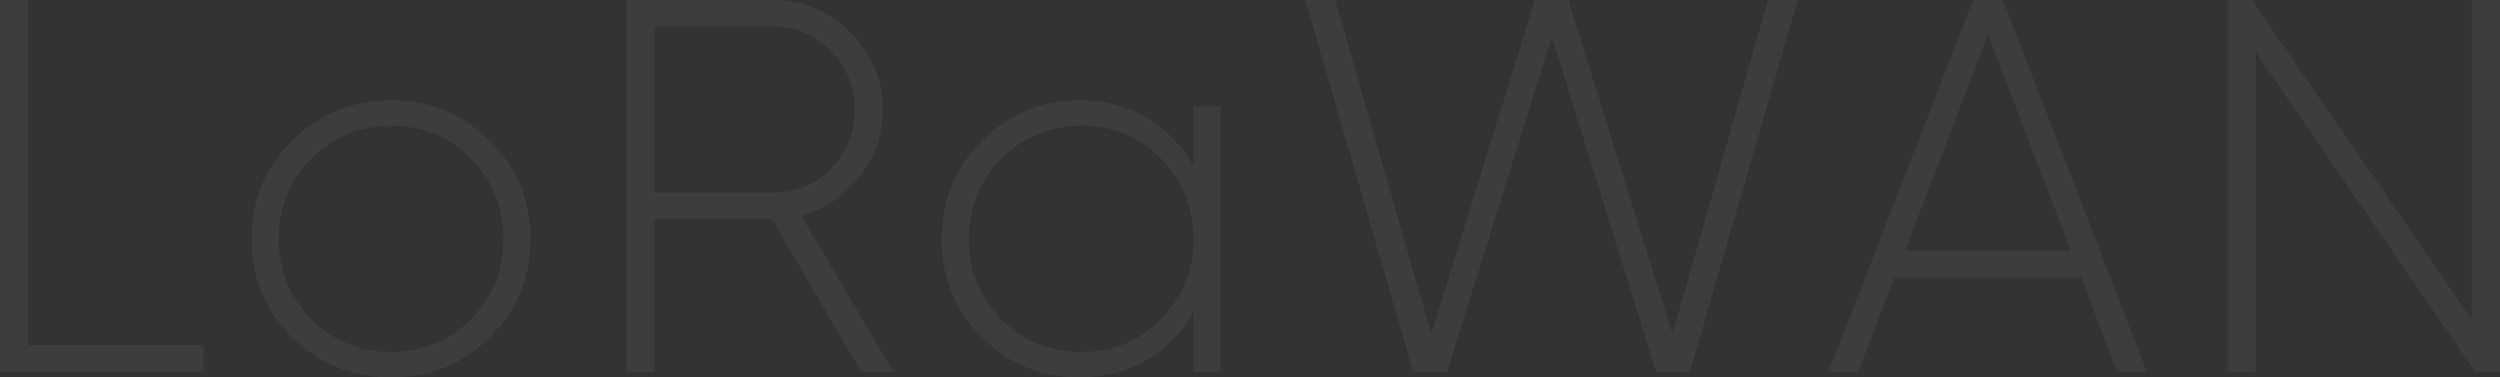 <?xml version="1.0" encoding="UTF-8"?> <svg xmlns="http://www.w3.org/2000/svg" width="1338" height="202" viewBox="0 0 1338 202" fill="none"><rect x="0" y="0" width="1338" height="202" fill="#333333" stroke="none"/> <path d="M15.067 184.669H108.881V198.875H0V0H15.067V184.669Z" fill="white" fill-opacity="0.05"></path> <path d="M209.453 202C188.606 202 170.885 194.897 156.292 180.692C141.888 166.297 134.686 148.683 134.686 127.848C134.686 107.014 141.888 89.494 156.292 75.288C170.885 60.894 188.606 53.696 209.453 53.696C230.111 53.696 247.642 60.894 262.046 75.288C276.639 89.494 283.936 107.014 283.936 127.848C283.936 148.683 276.639 166.297 262.046 180.692C247.642 194.897 230.111 202 209.453 202ZM166.526 170.748C178.277 182.491 192.586 188.363 209.453 188.363C226.321 188.363 240.535 182.491 252.096 170.748C263.657 159.005 269.437 144.705 269.437 127.848C269.437 110.991 263.657 96.691 252.096 84.948C240.535 73.205 226.321 67.333 209.453 67.333C192.586 67.333 178.277 73.205 166.526 84.948C154.965 96.691 149.185 110.991 149.185 127.848C149.185 144.705 154.965 159.005 166.526 170.748Z" fill="white" fill-opacity="0.05"></path> <path d="M460.854 198.875L413.094 117.336H350.267V198.875H335.2V0H413.663C429.772 0 443.607 5.777 455.168 17.331C466.729 28.884 472.509 42.711 472.509 58.81C472.509 72.258 468.34 84.19 460.001 94.608C451.852 105.025 441.428 111.938 428.73 115.347L478.195 198.875H460.854ZM350.267 14.205V103.131H413.663C425.792 103.131 436.121 98.869 444.65 90.346C453.178 81.633 457.442 71.121 457.442 58.81C457.442 46.499 453.178 35.987 444.65 27.274C436.121 18.562 425.792 14.205 413.663 14.205H350.267Z" fill="white" fill-opacity="0.05"></path> <path d="M638.785 56.821H653.283V198.875H638.785V166.771C632.72 177.756 624.381 186.374 613.768 192.624C603.154 198.875 591.12 202 577.664 202C557.385 202 540.043 194.897 525.64 180.692C511.236 166.297 504.034 148.683 504.034 127.848C504.034 107.014 511.236 89.494 525.64 75.288C540.043 60.894 557.385 53.696 577.664 53.696C591.12 53.696 603.154 56.821 613.768 63.072C624.381 69.322 632.72 77.94 638.785 88.925V56.821ZM535.874 170.748C547.624 182.491 561.933 188.363 578.801 188.363C595.668 188.363 609.883 182.491 621.443 170.748C633.004 159.005 638.785 144.705 638.785 127.848C638.785 110.991 633.004 96.691 621.443 84.948C609.883 73.205 595.668 67.333 578.801 67.333C561.933 67.333 547.624 73.205 535.874 84.948C524.313 96.691 518.532 110.991 518.532 127.848C518.532 144.705 524.313 159.005 535.874 170.748Z" fill="white" fill-opacity="0.05"></path> <path d="M756.345 198.875L698.635 0H714.555L766.011 178.703L821.446 0H839.356L895.076 178.703L946.247 0H962.167L904.457 198.875H886.263L830.543 19.603L774.539 198.875H756.345Z" fill="white" fill-opacity="0.05"></path> <path d="M1133.06 198.875L1113.73 148.304H1013.94L994.611 198.875H978.691L1056.02 0H1071.94L1148.98 198.875H1133.06ZM1019.63 134.098H1108.32L1063.98 18.467L1019.63 134.098Z" fill="white" fill-opacity="0.05"></path> <path d="M1322.93 0H1338V198.875H1324.64L1207.23 27.843V198.875H1192.16V0H1205.24L1322.93 171.032V0Z" fill="white" fill-opacity="0.05"></path> </svg> 